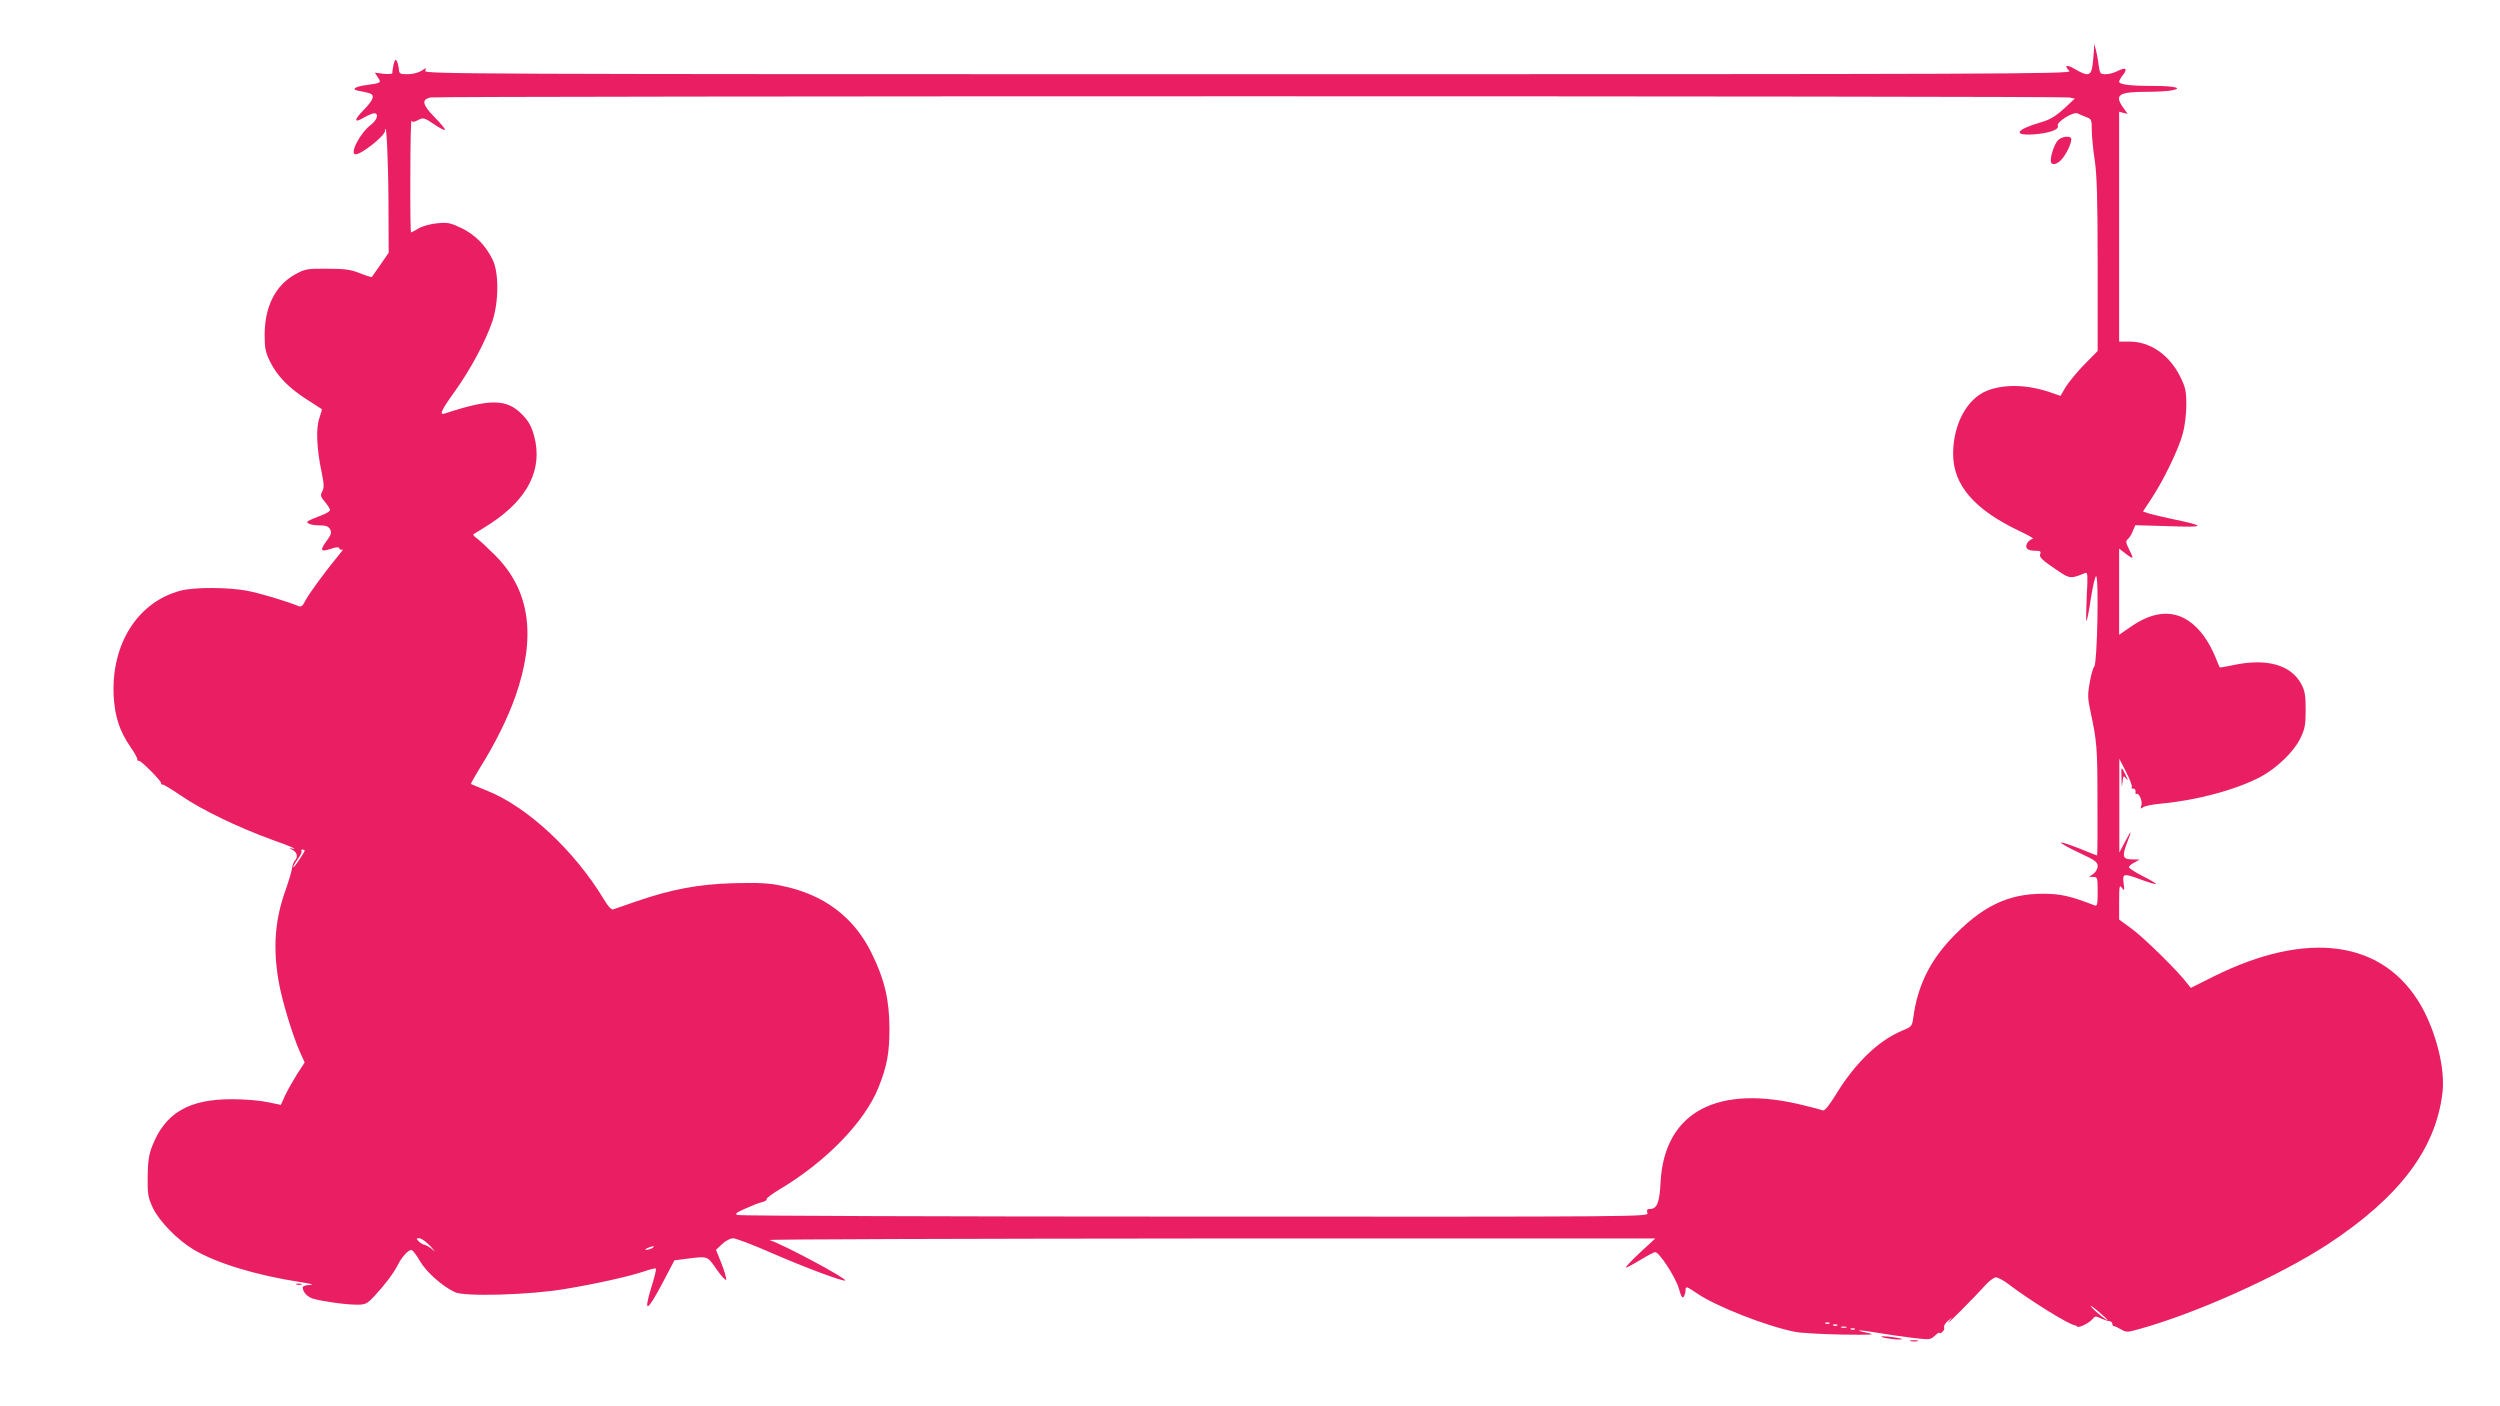 <?xml version="1.0" standalone="no"?>
<!DOCTYPE svg PUBLIC "-//W3C//DTD SVG 20010904//EN"
 "http://www.w3.org/TR/2001/REC-SVG-20010904/DTD/svg10.dtd">
<svg version="1.0" xmlns="http://www.w3.org/2000/svg"
 width="1280pt" height="720pt" viewBox="0 0 1280 720"
 preserveAspectRatio="xMidYMid meet">
<g transform="translate(0,720) scale(0.1,-0.1)"
fill="#e91e63" stroke="none">
<path d="M10721 6944 c-1 -17 -4 -52 -7 -78 -8 -55 -23 -59 -90 -20 -43 26
-59 20 -28 -10 14 -15 -368 -16 -4205 -16 -4013 0 -4220 1 -4214 17 7 17 6 17
-20 0 -15 -9 -45 -17 -69 -17 -40 0 -44 2 -46 26 -1 14 -6 33 -10 41 -7 12
-11 7 -17 -18 -4 -19 -7 -38 -6 -43 1 -5 -19 -6 -44 -4 l-46 6 16 -24 c18 -28
16 -29 -55 -39 -59 -7 -83 -22 -49 -29 13 -2 36 -7 52 -11 39 -8 34 -32 -20
-87 -53 -54 -52 -71 2 -39 20 11 43 21 51 21 25 0 15 -35 -17 -59 -55 -41
-112 -151 -78 -151 30 0 148 93 150 119 7 66 17 -151 18 -364 l1 -259 -42 -61
c-23 -33 -43 -62 -44 -63 -1 -2 -29 6 -61 19 -47 19 -78 23 -168 23 -104 1
-113 -1 -164 -29 -101 -56 -156 -165 -156 -310 0 -67 4 -89 28 -137 36 -73 96
-135 189 -194 40 -26 74 -48 76 -49 1 -1 -5 -22 -13 -46 -18 -51 -14 -157 12
-278 12 -59 13 -78 3 -97 -11 -20 -9 -27 14 -54 14 -17 26 -36 26 -41 0 -6
-17 -17 -38 -25 -86 -34 -87 -35 -71 -45 7 -5 33 -9 56 -9 32 0 45 -5 53 -20
9 -17 6 -28 -20 -63 -34 -46 -28 -55 27 -36 28 9 38 9 41 0 2 -6 9 -8 15 -4 7
4 -3 -11 -21 -32 -66 -80 -155 -201 -170 -233 -11 -23 -21 -31 -31 -26 -67 27
-198 66 -264 79 -98 19 -275 19 -342 1 -220 -58 -356 -273 -343 -539 6 -105
29 -178 85 -260 20 -28 36 -57 36 -64 0 -7 3 -10 7 -8 9 5 122 -109 115 -116
-3 -3 1 -6 8 -6 6 0 49 -26 94 -57 105 -72 293 -163 470 -227 76 -27 125 -47
108 -45 -28 5 -28 5 -7 -6 24 -12 29 -37 11 -55 -6 -6 -12 -24 -14 -39 -2 -16
-17 -67 -34 -114 -53 -150 -64 -289 -35 -461 17 -100 69 -271 109 -364 l25
-55 -38 -58 c-20 -32 -48 -81 -61 -108 l-23 -51 -67 14 c-36 8 -118 15 -181
15 -223 1 -345 -70 -411 -241 -17 -43 -22 -78 -23 -156 -1 -89 2 -106 26 -158
33 -70 128 -167 211 -216 118 -69 317 -130 543 -165 55 -8 75 -14 52 -15 -21
0 -38 -6 -38 -12 0 -24 22 -48 52 -58 47 -14 168 -31 225 -31 44 0 52 4 89 43
53 57 97 115 119 157 21 43 54 80 71 80 7 0 26 -25 43 -55 32 -56 114 -130
180 -161 49 -24 385 -14 561 16 159 26 333 65 406 90 32 11 60 18 62 15 3 -3
-7 -46 -23 -95 -43 -141 -21 -129 65 36 l53 101 61 8 c112 14 106 16 155 -54
25 -36 47 -59 49 -53 2 7 -9 44 -24 83 l-28 70 32 30 c17 16 42 29 55 29 14 0
99 -32 188 -71 171 -75 379 -153 386 -145 10 10 -320 186 -387 207 -14 4 1001
7 2255 8 l2280 0 -80 -74 c-44 -41 -75 -75 -70 -75 6 0 39 18 75 40 36 22 70
40 75 39 21 -1 103 -127 120 -184 12 -43 19 -55 26 -44 5 8 9 22 9 32 0 23 4
22 57 -14 97 -67 357 -169 503 -198 30 -6 138 -12 240 -14 160 -2 177 -1 130
9 -80 17 -39 16 60 -1 47 -8 125 -19 174 -25 85 -10 90 -10 112 11 13 12 24
19 24 15 0 -5 6 -3 14 4 8 6 13 17 10 24 -3 7 6 21 18 32 l23 19 -19 -25 c-23
-29 131 125 187 188 21 23 46 42 56 42 10 0 38 -15 62 -33 110 -84 313 -210
341 -212 3 0 10 -3 13 -7 9 -9 66 20 81 41 10 13 16 13 40 1 16 -7 36 -14 44
-14 8 -1 15 -7 15 -13 0 -7 3 -13 8 -13 4 1 20 -7 36 -16 27 -16 33 -16 93 1
294 81 719 273 966 434 368 242 555 489 588 781 13 120 -33 304 -109 439 -192
337 -582 392 -1066 150 l-114 -57 -21 26 c-44 59 -215 227 -278 274 l-68 50 0
91 c0 81 2 89 14 71 13 -17 14 -15 9 24 -7 51 -1 52 93 17 37 -14 69 -23 72
-21 2 3 -28 21 -67 40 -39 20 -71 41 -71 46 0 5 12 16 28 24 l27 15 -38 1
c-48 0 -53 14 -28 81 28 72 26 75 -9 9 l-29 -55 0 240 0 240 35 -68 c19 -37
32 -72 29 -78 -4 -5 -1 -8 7 -7 7 2 12 -5 12 -15 -1 -10 1 -16 4 -13 11 12 33
-35 26 -57 -6 -18 -4 -20 7 -11 8 7 48 15 89 19 188 17 388 71 515 138 83 45
168 127 202 195 24 50 28 69 28 147 0 74 -4 98 -22 132 -53 99 -177 134 -347
98 -38 -8 -70 -14 -71 -12 -1 1 -12 27 -24 57 -12 30 -37 76 -56 102 -98 134
-225 152 -371 52 l-64 -44 0 221 0 220 35 -27 c40 -30 42 -27 15 25 -16 33
-17 41 -6 50 8 7 20 25 26 42 l13 30 171 -5 c189 -7 194 0 26 35 -52 11 -109
24 -127 30 l-31 10 44 67 c61 92 139 253 160 332 10 36 18 101 18 146 0 72 -4
90 -32 147 -55 110 -153 178 -258 178 l-54 0 0 589 0 588 22 -6 22 -5 -22 30
c-48 68 -26 83 122 83 44 0 98 3 118 6 71 12 27 24 -86 24 -122 0 -176 7 -176
22 0 5 9 22 21 36 24 32 12 39 -30 18 -16 -9 -43 -16 -60 -16 -28 0 -30 3 -36
48 -3 26 -10 61 -14 77 l-9 30 -1 -31z m-127 -243 l29 -6 -56 -52 c-42 -38
-72 -56 -114 -68 -131 -38 -152 -70 -40 -63 78 6 131 24 123 44 -8 20 82 75
102 63 10 -5 29 -13 45 -19 25 -9 27 -13 27 -67 0 -32 7 -101 15 -153 11 -72
15 -199 15 -536 l0 -441 -69 -70 c-38 -39 -80 -91 -95 -115 l-26 -45 -55 19
c-116 39 -230 42 -318 9 -105 -40 -177 -172 -177 -325 0 -160 109 -286 344
-397 45 -21 73 -38 64 -38 -10 -1 -22 -11 -29 -22 -13 -26 1 -39 45 -39 22 0
27 -4 22 -16 -7 -17 8 -31 96 -90 55 -37 62 -38 136 -7 11 4 12 -18 6 -121 -3
-69 -4 -126 -1 -126 2 0 13 52 22 115 10 63 22 115 27 115 15 0 6 -443 -9
-462 -7 -8 -18 -46 -24 -85 -11 -60 -10 -81 5 -149 32 -151 35 -180 35 -456 1
-153 0 -278 -2 -278 -2 0 -43 16 -91 36 -49 19 -91 33 -94 30 -3 -3 38 -26 91
-51 84 -39 97 -48 97 -70 0 -13 -10 -31 -22 -39 l-22 -16 22 0 c21 0 22 -4 22
-76 0 -68 -2 -75 -17 -69 -122 47 -172 59 -263 59 -182 0 -316 -66 -473 -233
-109 -117 -170 -243 -191 -402 -6 -44 -9 -46 -59 -67 -120 -50 -241 -167 -339
-329 -35 -56 -56 -82 -66 -78 -7 3 -48 14 -90 24 -447 114 -721 -31 -740 -393
-5 -104 -18 -136 -55 -136 -14 0 -17 -5 -12 -20 6 -20 2 -20 -2317 -19 -1278
0 -2331 4 -2342 8 -15 6 -7 12 40 33 33 15 71 30 86 33 16 4 26 11 23 15 -3 4
26 26 64 49 239 142 436 344 508 521 45 112 57 179 57 305 -1 146 -24 247 -89
380 -91 189 -246 306 -464 350 -65 14 -118 16 -245 13 -180 -5 -318 -31 -501
-94 -55 -19 -107 -37 -115 -40 -10 -3 -26 14 -48 51 -150 249 -391 474 -599
557 -43 17 -80 33 -82 34 -1 2 22 43 52 92 75 120 138 249 175 354 109 309 76
545 -102 724 -39 39 -82 79 -96 89 -14 9 -20 19 -14 21 6 3 44 27 85 53 193
127 269 279 224 448 -14 50 -28 76 -59 108 -80 84 -164 85 -398 8 -31 -10 -20
15 52 115 80 112 157 256 191 357 33 99 34 250 1 316 -36 73 -87 125 -157 160
-58 28 -72 31 -125 26 -34 -3 -75 -14 -96 -26 -19 -12 -37 -21 -40 -21 -2 0
-4 132 -3 293 0 160 3 286 6 280 3 -10 11 -9 33 2 27 14 31 13 81 -20 28 -20
54 -33 57 -30 3 3 -20 32 -52 64 -64 65 -70 92 -21 102 40 8 8351 8 8389 0z
m-9034 -3856 c0 -8 -52 -85 -57 -85 -5 0 3 15 28 51 10 14 16 29 12 33 -3 3
-1 6 5 6 7 0 12 -2 12 -5z m645 -2027 c22 -24 28 -32 12 -18 -15 13 -34 25
-42 26 -8 1 -22 9 -31 18 -14 15 -14 16 3 16 11 0 37 -19 58 -42z m1135 -8
c-8 -5 -22 -9 -30 -9 -10 0 -8 3 5 9 27 12 43 12 25 0z m7450 -367 c0 -8 -55
35 -80 63 -14 16 -2 9 28 -16 28 -24 52 -45 52 -47z m-1423 -19 c-3 -3 -12 -4
-19 -1 -8 3 -5 6 6 6 11 1 17 -2 13 -5z m40 -10 c-3 -3 -12 -4 -19 -1 -8 3 -5
6 6 6 11 1 17 -2 13 -5z m46 -11 c-7 -2 -19 -2 -25 0 -7 3 -2 5 12 5 14 0 19
-2 13 -5z m44 -9 c-3 -3 -12 -4 -19 -1 -8 3 -5 6 6 6 11 1 17 -2 13 -5z"/>
<path d="M10536 6481 c-17 -19 -36 -73 -36 -103 0 -30 37 -21 63 15 27 35 49
92 40 101 -13 12 -51 5 -67 -13z"/>
<path d="M10862 3214 c1 -44 2 -49 5 -20 4 35 5 37 19 20 11 -14 11 -10 -2 16
-24 50 -24 50 -22 -16z"/>
<path d="M1518 623 c6 -2 18 -2 25 0 6 3 1 5 -13 5 -14 0 -19 -2 -12 -5z"/>
<path d="M9655 349 c22 -4 54 -8 70 -7 22 0 19 3 -15 9 -60 10 -108 9 -55 -2z"/>
<path d="M9783 333 c9 -2 25 -2 35 0 9 3 1 5 -18 5 -19 0 -27 -2 -17 -5z"/>
</g>
</svg>
